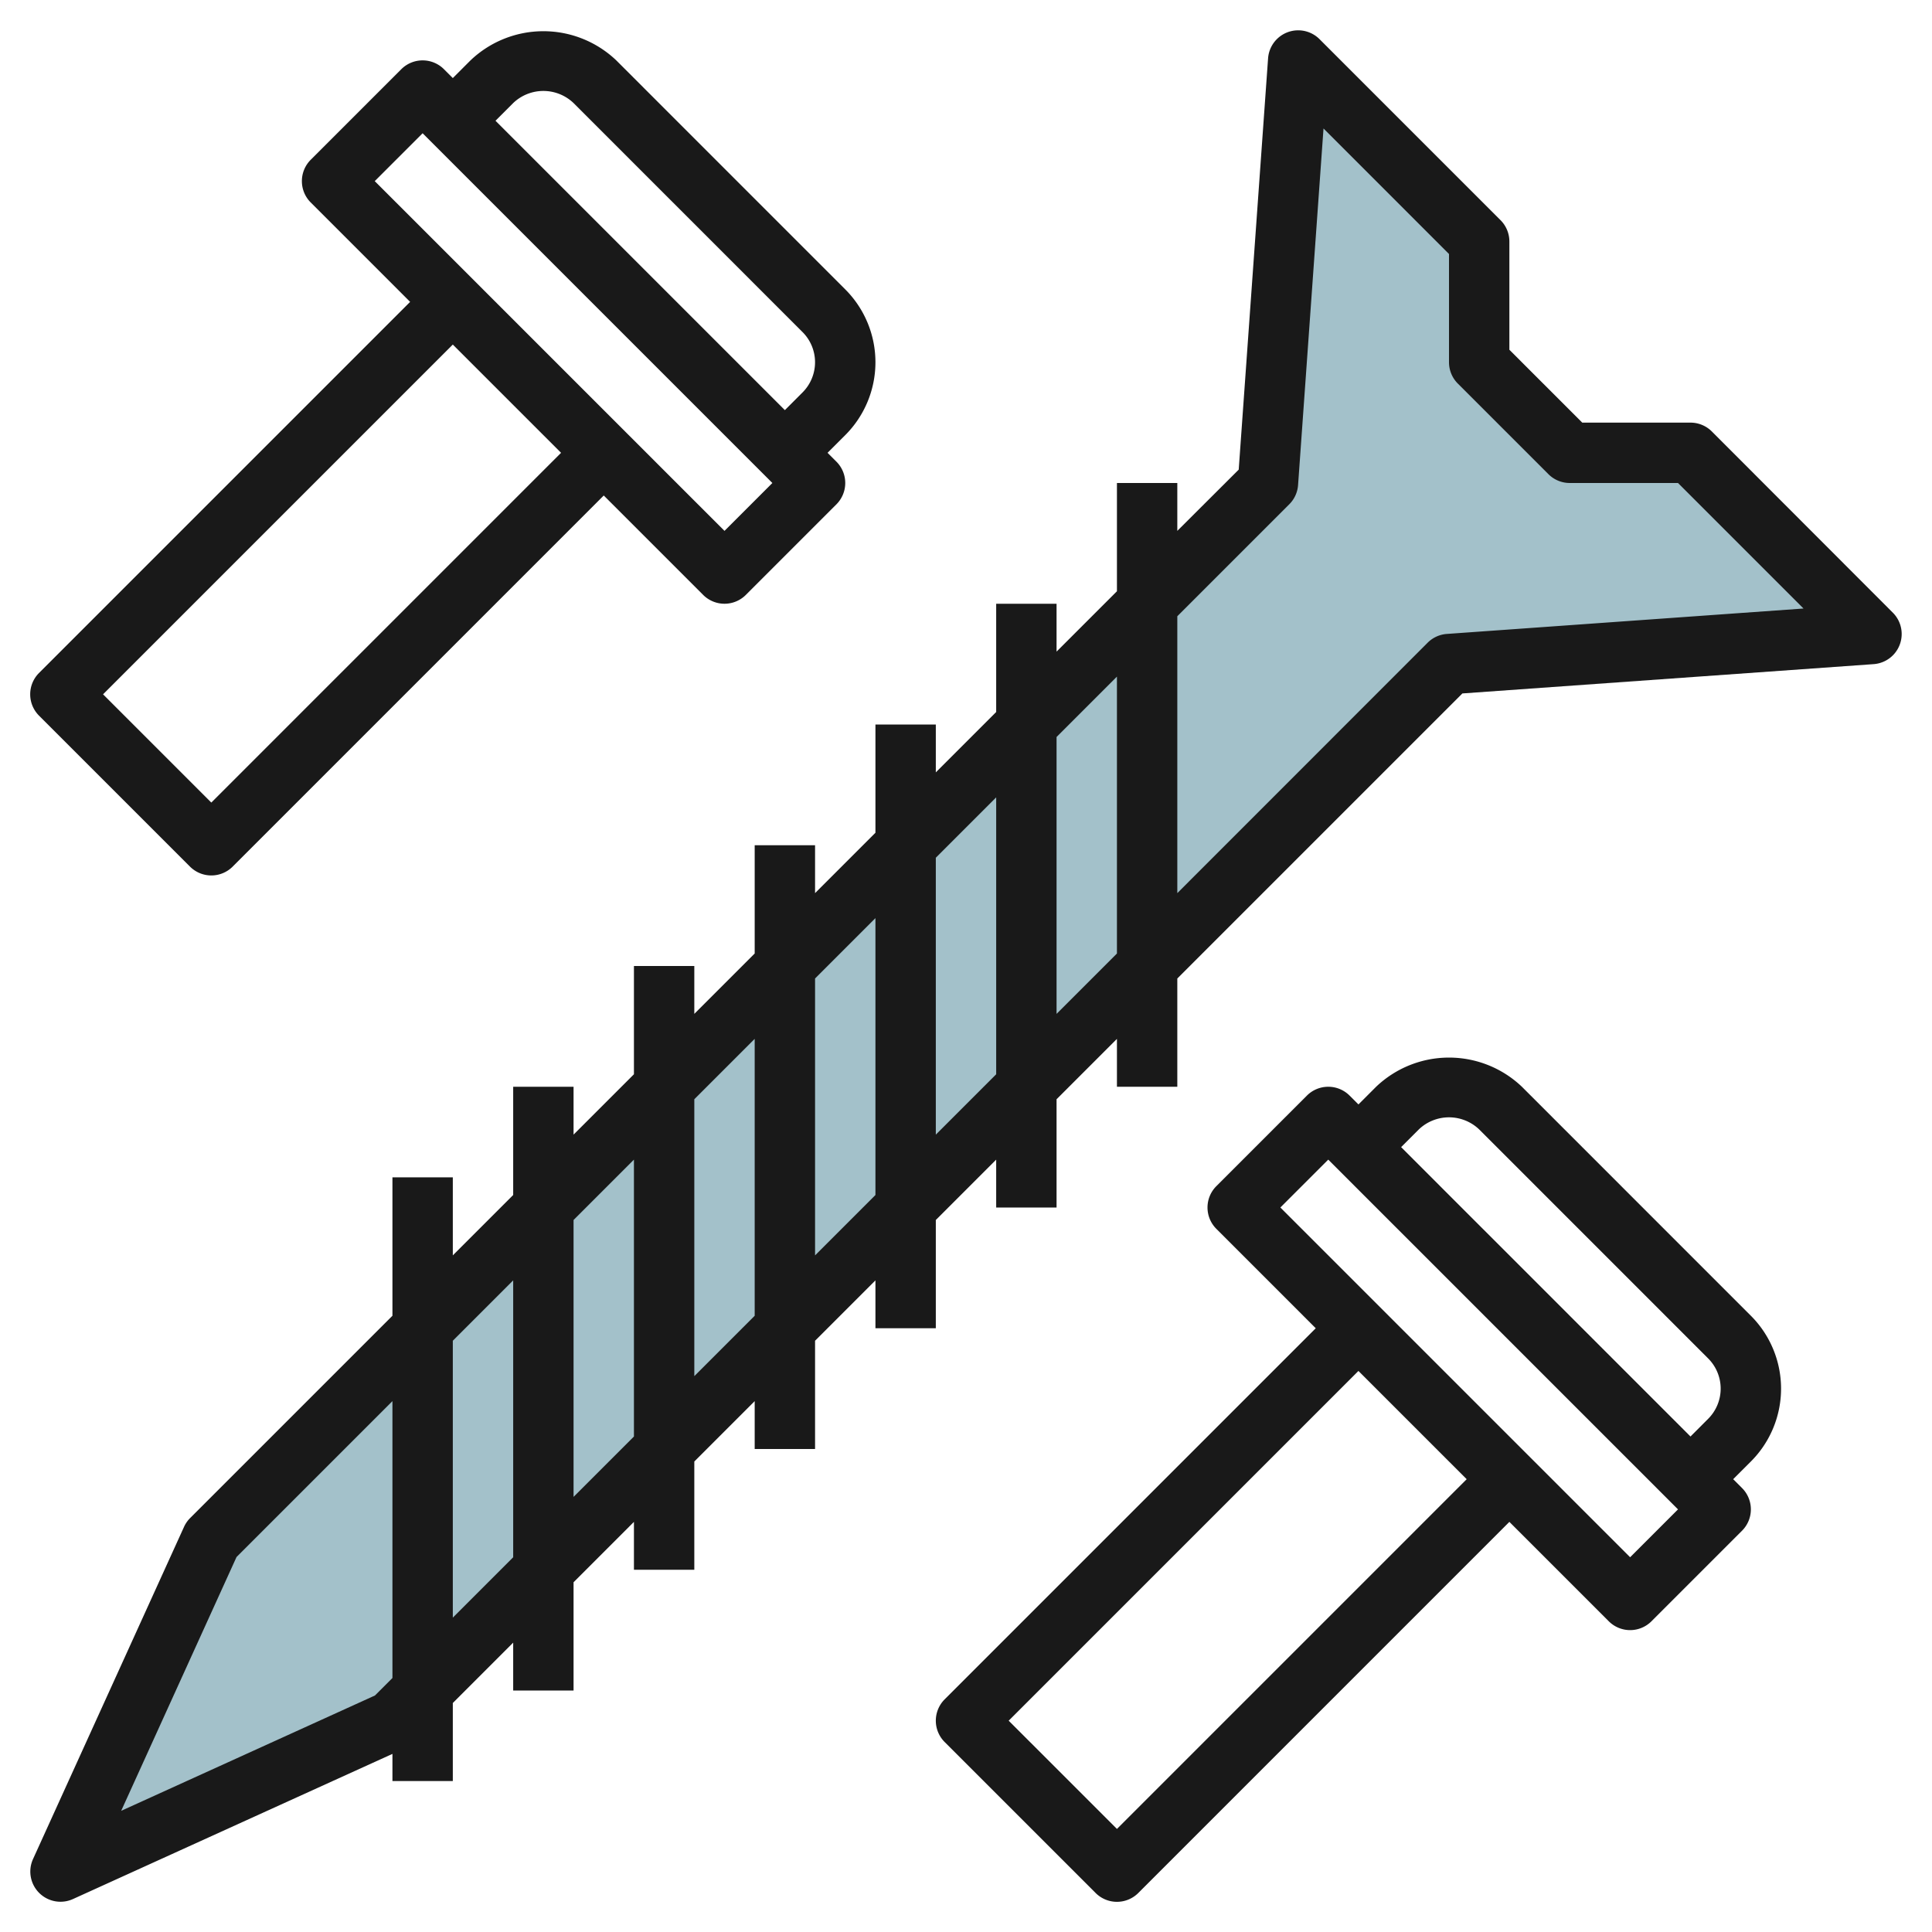 <?xml version="1.0" encoding="UTF-8"?>
<svg xmlns="http://www.w3.org/2000/svg" id="Layer_3" data-name="Layer 3" viewBox="0 0 64 64" width="512" height="512"><polygon points="2 62 13 57 48 22 62 21 56 15 52 15 49 12 49 8 43 2 42 16 7 51 2 62" style="fill:#a3c1ca"/><path d="M56.707,14.293A1,1,0,0,0,56,14H52.414L50,11.586V8a1,1,0,0,0-.293-.707l-6-6a1,1,0,0,0-1.7.636l-.973,13.628L39,17.586V16H37v3.586l-2,2V20H33v3.586l-2,2V24H29v3.586l-2,2V28H25v3.586l-2,2V32H21v3.586l-2,2V36H17v3.586l-2,2V39H13v4.586L6.293,50.293a.987.987,0,0,0-.2.293l-5,11A1,1,0,0,0,2.414,62.91L13,58.1V59h2V56.414l2-2V56h2V52.414l2-2V52h2V48.414l2-2V48h2V44.414l2-2V44h2V40.414l2-2V40h2V36.414l2-2V36h2V32.414l9.443-9.443L62.071,22a1,1,0,0,0,.636-1.7ZM12.421,56.165,4.014,59.986l3.821-8.407L13,46.414v9.172ZM15,53.586V44.414l2-2v9.172Zm4-4V40.414l2-2v9.172Zm4-4V36.414l2-2v9.172Zm4-4V32.414l2-2v9.172Zm4-4V28.414l2-2v9.172Zm4-4V24.414l2-2v9.172ZM47.929,21a1,1,0,0,0-.636.29L39,29.586V20.414l3.707-3.707A1,1,0,0,0,43,16.071l.843-11.815L48,8.414V12a1,1,0,0,0,.293.707l3,3A1,1,0,0,0,52,16h3.586l4.158,4.158Z" style="fill:#191919"/><path d="M50.415,36a3.5,3.5,0,0,0-4.829,0L45,36.586l-.293-.293a1,1,0,0,0-1.414,0l-3,3a1,1,0,0,0,0,1.414L43.586,44,31.293,56.293a1,1,0,0,0,0,1.414l5,5a1,1,0,0,0,1.415,0L50,50.414l3.293,3.293a1,1,0,0,0,1.414,0l3-3a1,1,0,0,0,0-1.414L57.414,49,58,48.414a3.414,3.414,0,0,0,0-4.828ZM37,60.586,33.414,57,45,45.414,48.586,49Zm17-9L42.414,40,44,38.414,55.586,50ZM46.414,38,47,37.414a1.447,1.447,0,0,1,2,0L56.585,45a1.414,1.414,0,0,1,0,2L56,47.586Z" style="fill:#191919"/><path d="M1.293,23.707l5,5a1,1,0,0,0,1.415,0L20,16.414l3.293,3.293a1,1,0,0,0,1.414,0l3-3a1,1,0,0,0,0-1.414L27.414,15,28,14.414a3.414,3.414,0,0,0,0-4.828L20.415,2a3.5,3.5,0,0,0-4.829,0L15,2.586l-.293-.293a1,1,0,0,0-1.414,0l-3,3a1,1,0,0,0,0,1.414L13.586,10,1.293,22.293A1,1,0,0,0,1.293,23.707ZM17,3.414a1.447,1.447,0,0,1,2,0L26.585,11a1.414,1.414,0,0,1,0,2L26,13.586,16.414,4Zm-3,1L25.586,16,24,17.586,12.414,6Zm1,7L18.586,15,7,26.586,3.414,23Z" style="fill:#191919"/></svg>
